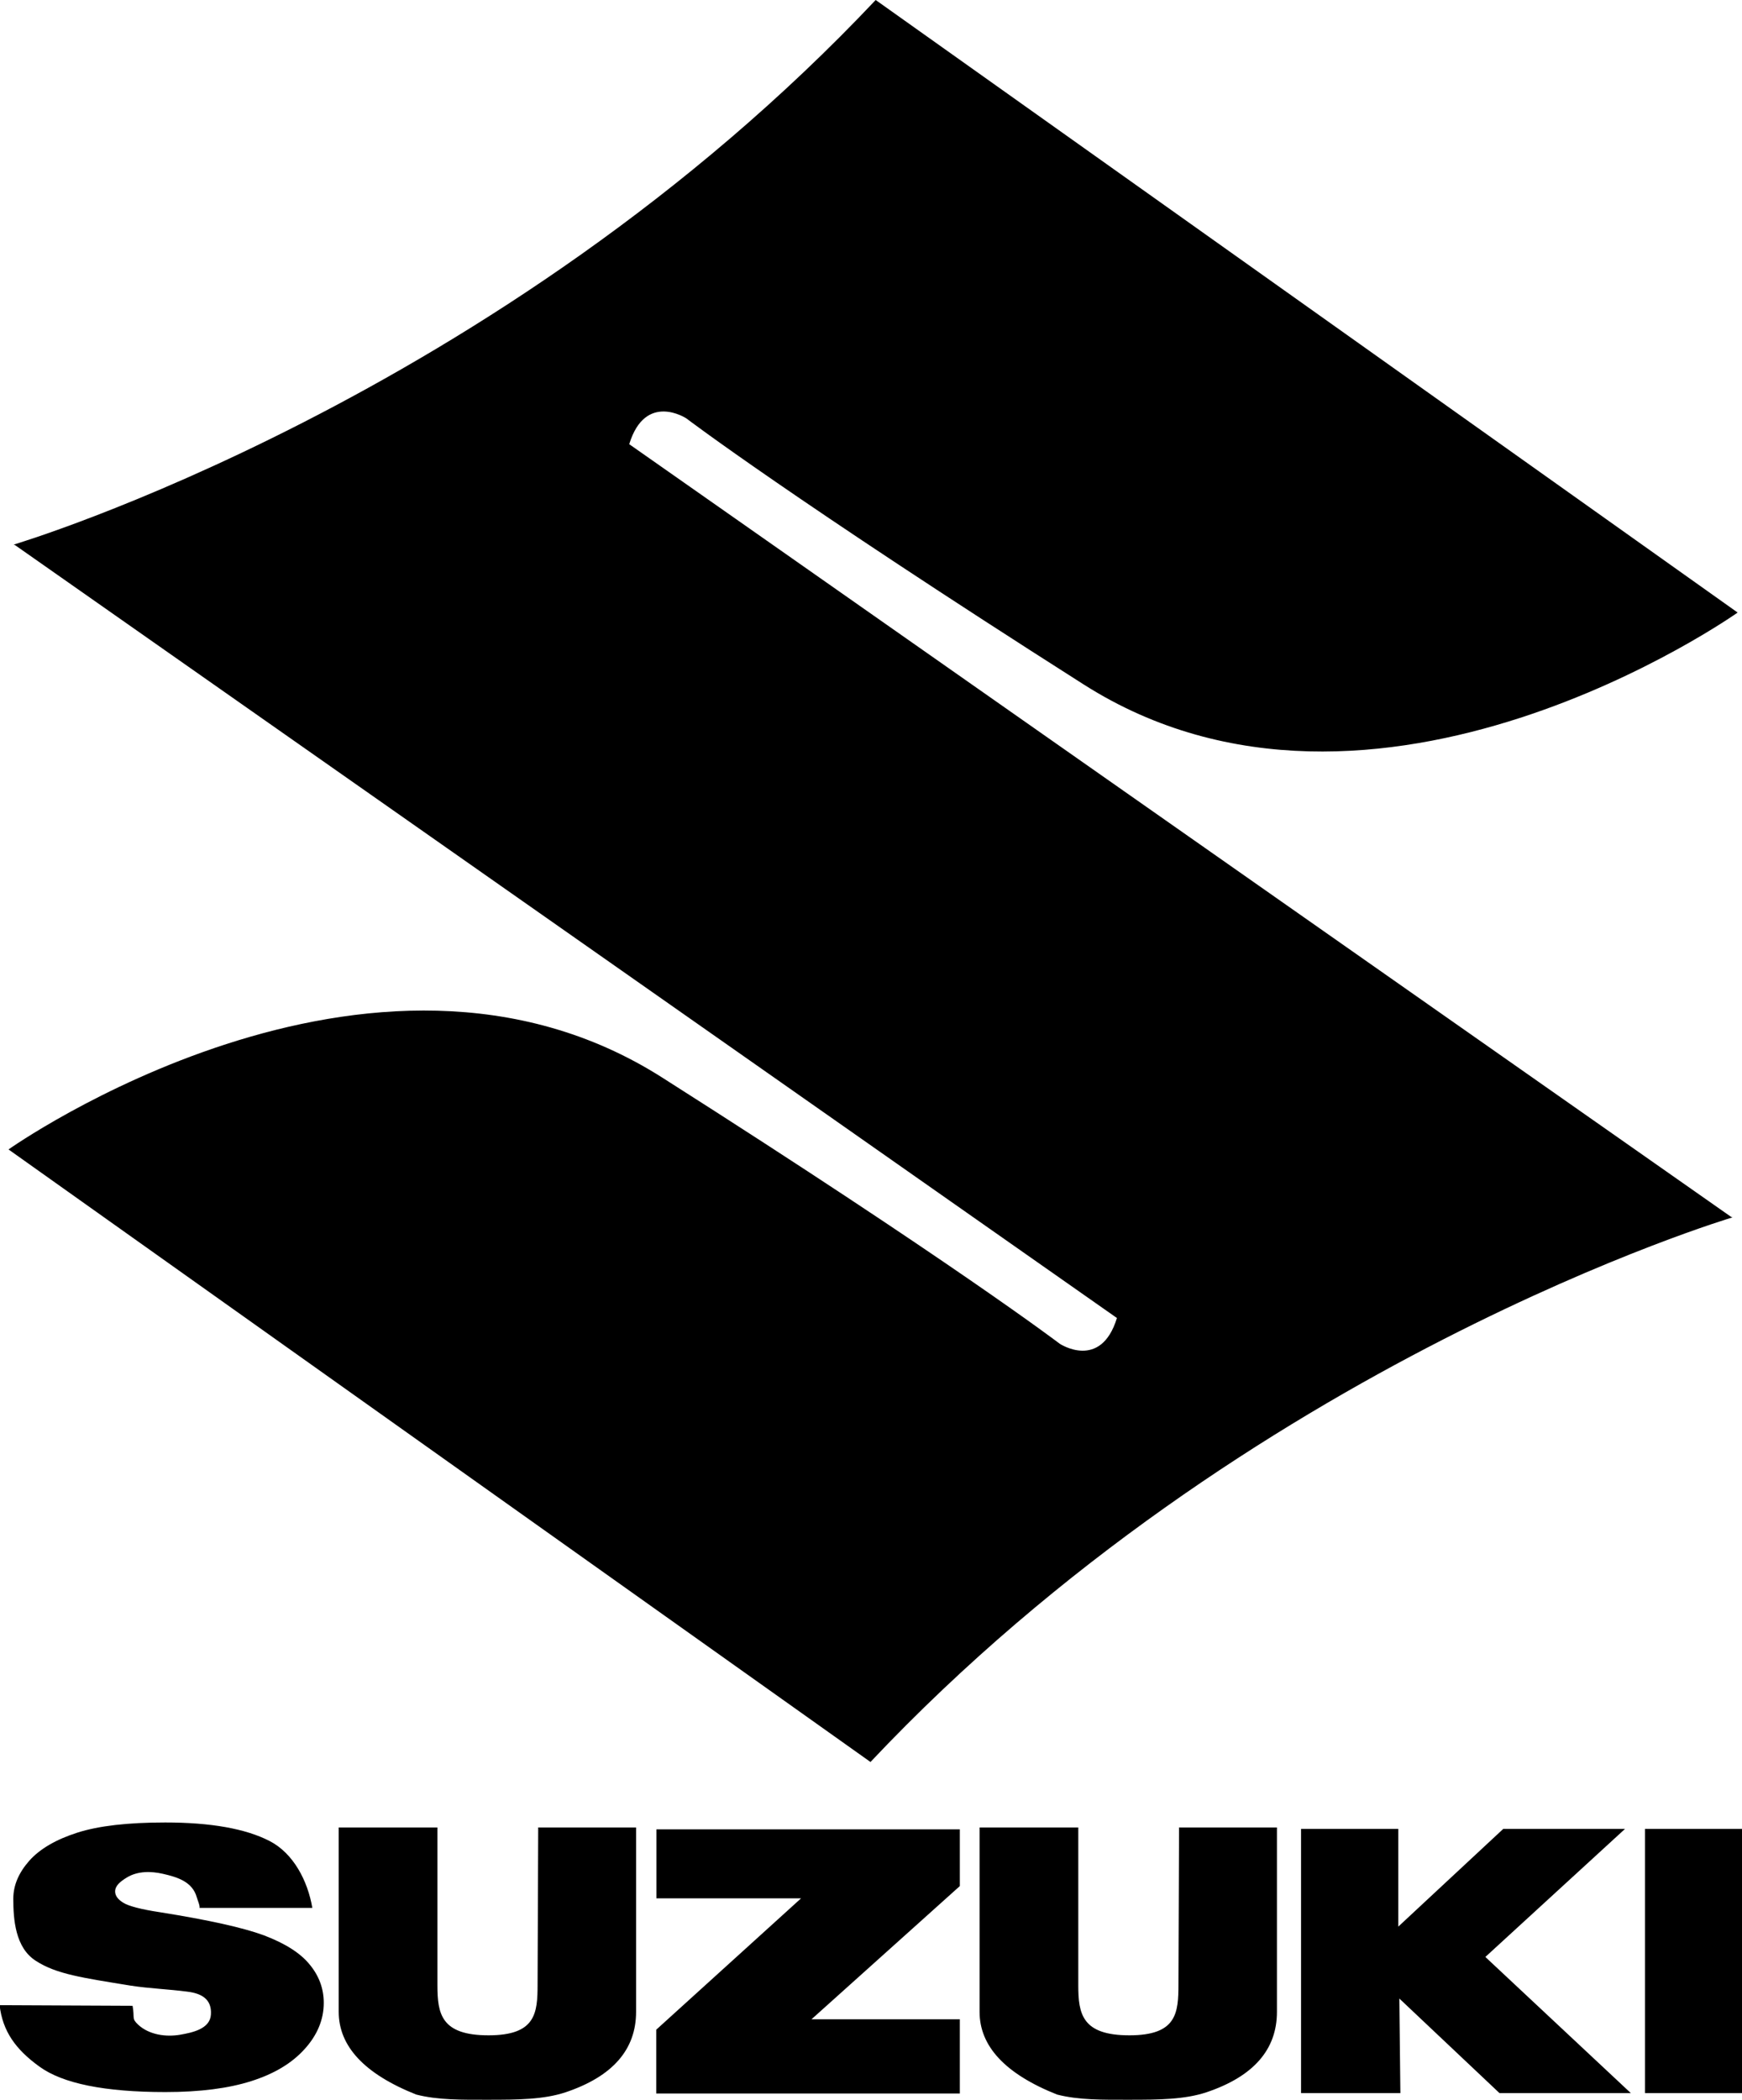 <?xml version="1.0" encoding="UTF-8"?>
<svg id="_レイヤー_2" data-name="レイヤー 2" xmlns="http://www.w3.org/2000/svg" viewBox="0 0 83.83 101.02">
  <defs>
    <style>
      .cls-1 {
        fill: #000;
        stroke-width: 0px;
      }
    </style>
  </defs>
  <g id="_レイヤー_1-2" data-name="レイヤー 1">
    <g>
      <path class="cls-1" d="M30.28,21.37c.78-2.54,2.75-1.24,2.75-1.24,0,0,5.11,3.89,19.12,12.8,14.01,8.91,31.47-3.46,31.47-3.46L42.14,0C23.95,19.28.66,26.2.66,26.2l.07.03,53.02,37.18c-.78,2.54-2.75,1.24-2.75,1.24,0,0-5.11-3.89-19.12-12.8C17.88,42.93.41,55.3.41,55.3l41.48,29.47c18.19-19.28,41.48-26.2,41.48-26.2l-.07-.03L30.28,21.37h0Z"/>
      <path class="cls-1" d="M0,96.47l6.38.03c.11.6-.06.6.27.91.53.49,1.34.6,2.03.48.56-.1,1.43-.27,1.47-.97.05-.76-.48-1.02-1.13-1.1-.91-.12-1.82-.15-2.73-.29-2.33-.38-3.57-.55-4.56-1.19-1-.63-1.09-2.01-1.09-2.99,0-.65.26-1.25.77-1.83.51-.57,1.28-1.02,2.31-1.35,1.03-.33,2.44-.49,4.23-.49,2.2,0,3.87.3,5.02.89,1.15.59,1.84,1.92,2.06,3.22h-5.43c.04-.08-.11-.42-.13-.51-.21-.75-.93-.97-1.63-1.13-.57-.13-1.22-.14-1.74.18-.31.19-.56.39-.56.67,0,.2.13.38.39.54.25.16.85.32,1.78.46,2.32.37,3.99.74,4.99,1.11,1,.38,1.74.84,2.19,1.39.46.55.69,1.17.69,1.86,0,.8-.31,1.55-.92,2.22-.61.68-1.46,1.19-2.56,1.54-1.09.35-2.47.53-4.14.53-2.92,0-4.95-.41-6.07-1.23-1.13-.82-1.76-1.68-1.91-2.95ZM25.89,87.92h4.72v8.87c0,1.82-1.13,3.11-3.39,3.87-1.05.35-2.3.36-3.72.36-1.27,0-2.42.02-3.47-.25-2.49-.99-3.73-2.32-3.73-3.98v-8.87h4.75v7.59c0,1.38.18,2.41,2.46,2.41s2.36-1.07,2.36-2.46l.03-7.55h0ZM56.73,87.92h4.72v8.87c0,1.82-1.13,3.11-3.39,3.87-1.05.35-2.3.36-3.72.36-1.27,0-2.42.02-3.47-.25-2.49-.99-3.73-2.32-3.73-3.98v-8.87h4.75v7.59c0,1.38.18,2.41,2.46,2.41s2.36-1.07,2.36-2.46l.03-7.55h0ZM31.58,88.01h14.61v2.73l-7.14,6.41h7.14v3.57h-14.61v-3.07l6.97-6.32h-6.96v-3.32h-.01ZM62.61,100.7v-12.71h4.68v4.7s5.05-4.7,5.05-4.7h5.86l-6.72,6.16,7,6.55h-6.32l-4.82-4.55.05,4.55h-4.77ZM83.83,87.99v12.71h-4.67v-12.71h4.67s0,0,0,0Z"/>
    </g>
  </g>
</svg>